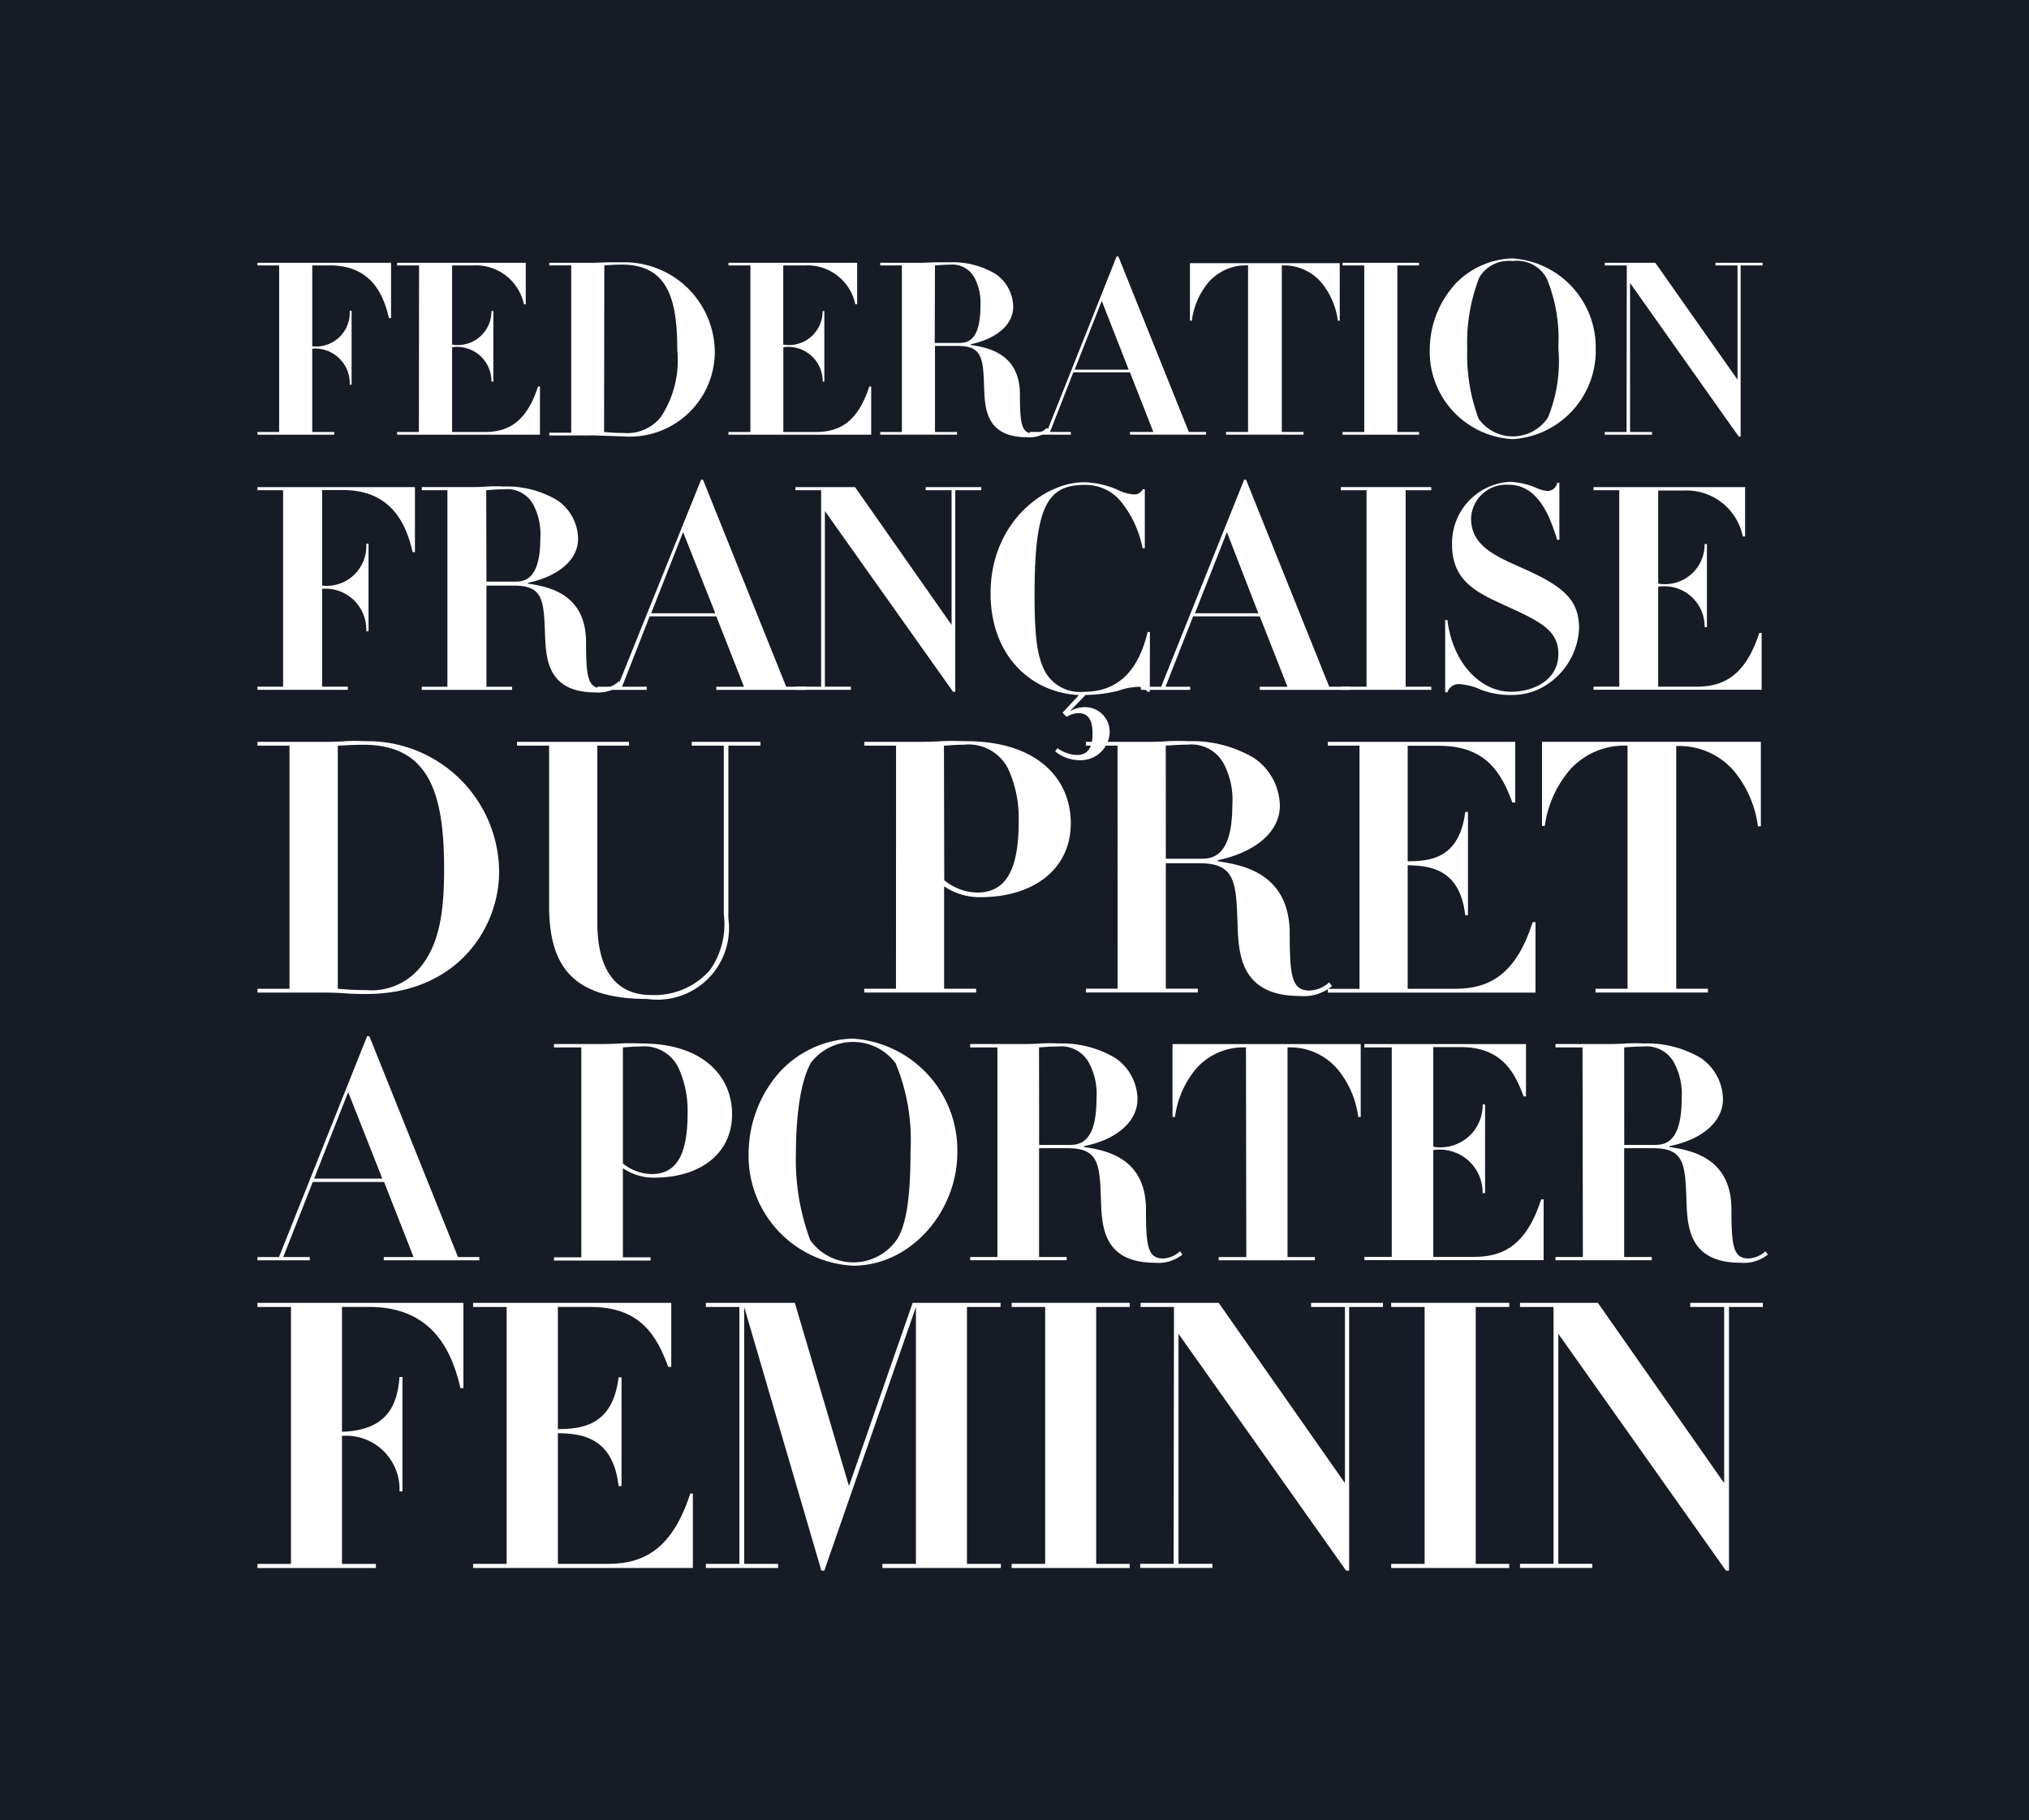 <svg xmlns="http://www.w3.org/2000/svg" xmlns:xlink="http://www.w3.org/1999/xlink" width="107" height="96" viewBox="0 0 107 96">
  <defs>
    <clipPath id="clip-path">
      <rect id="Rectangle_20" data-name="Rectangle 20" width="79.652" height="69.319" fill="#fff"/>
    </clipPath>
  </defs>
  <g id="Group_974" data-name="Group 974" transform="translate(13.577 13.527)">
    <rect id="Rectangle_154" data-name="Rectangle 154" width="107" height="96" transform="translate(-13.577 -13.527)" fill="#171b26"/>
    <g id="Group_18" data-name="Group 18" transform="translate(0 0)" clip-path="url(#clip-path)">
      <path id="Path_528" data-name="Path 528" d="M1.144.909H0V.77H7.045V3.686H6.932C6.655,2.473,6.018.909,3.813.909H2.89V5.176A1.78,1.78,0,0,0,4.865,3.3h.1V7.2h-.1a1.826,1.826,0,0,0-1.976-1.9V9.695H4.051v.143H0V9.695H1.144Z" transform="translate(0 -0.436)" fill="#fff"/>
      <path id="Path_529" data-name="Path 529" d="M18.157.909H17V.77h6.785V2.958h-.1A2.581,2.581,0,0,0,21.034.909H19.9V5.085a1.776,1.776,0,0,0,2.075-1.768h.1V7.035h-.1A1.815,1.815,0,0,0,19.9,5.224V9.695h1.733c1.3,0,2.214-.6,2.8-2.4h.1V9.838H17V9.695h1.148Z" transform="translate(-9.635 -0.436)" fill="#fff"/>
      <path id="Path_530" data-name="Path 530" d="M36.677.874H35.52V.736h2.4L38.7.71h.75a4.766,4.766,0,0,1,4.8,4.727v.039a4.483,4.483,0,0,1-4.8,4.419l-.763-.026-.728-.026H35.52V9.7h1.157ZM38.41,9.661a10.119,10.119,0,0,0,1.031.052,2.27,2.27,0,0,0,1.963-.84,5.455,5.455,0,0,0,.866-3.54c0-2.638-.477-4.5-2.916-4.5-.078,0-.394,0-.931.039Z" transform="translate(-20.131 -0.402)" fill="#fff"/>
      <path id="Path_531" data-name="Path 531" d="M58.487.909H57.33V.77h6.789V2.958h-.1A2.581,2.581,0,0,0,61.368.909H60.22V5.085a1.776,1.776,0,0,0,2.075-1.768h.091V7.035H62.3a1.815,1.815,0,0,0-2.075-1.811V9.695h1.733c1.3,0,2.214-.6,2.8-2.4h.1V9.838H57.33V9.695h1.157Z" transform="translate(-32.492 -0.436)" fill="#fff"/>
      <path id="Path_532" data-name="Path 532" d="M76.944.872H75.8V.733h2.214l.754-.026H79.5a4.381,4.381,0,0,1,2.383.615,2.127,2.127,0,0,1,.931,1.733c0,.992-.957,1.707-2.244,1.976v.035c.828.13,2.6.4,2.6,2.625,0,1.529.078,2.049.715,2.049a1.1,1.1,0,0,0,.711-.3l.1.139a1.607,1.607,0,0,1-1.161.355c-2.166,0-2.214-1.542-2.253-2.6-.052-1.512-.078-2.214-1.365-2.214H78.69v4.54h1.161V9.8H75.8V9.658h1.144Zm1.733,4.09h1.235c.394,0,1.174,0,1.174-1.937a2.824,2.824,0,0,0-.269-1.417A1.326,1.326,0,0,0,79.478.833c-.316,0-.611.026-.789.039Z" transform="translate(-42.96 -0.399)" fill="#fff"/>
      <path id="Path_533" data-name="Path 533" d="M98.584,0h.091l3.717,9.258h.905V9.4H99.286V9.258h1.235L99.286,6.113H96.3L95.07,9.258h1.1V9.4H94V9.258h.9Zm.637,5.974L97.8,2.344,96.37,5.974Z" transform="translate(-53.275)" fill="#fff"/>
      <path id="Path_534" data-name="Path 534" d="M116.562.937a2.626,2.626,0,0,0-2.1.905,3.938,3.938,0,0,0-.866,2.01h-.1V.82h7.9V3.853h-.1a3.978,3.978,0,0,0-.867-2.01,2.6,2.6,0,0,0-2.088-.905V9.723h1.144v.143H115.4V9.723h1.161Z" transform="translate(-64.321 -0.465)" fill="#fff"/>
      <path id="Path_535" data-name="Path 535" d="M133.218.909H132.07V.77h4.038V.909h-1.144V9.695h1.144v.143H132.07V9.695h1.148Z" transform="translate(-74.851 -0.436)" fill="#fff"/>
      <path id="Path_536" data-name="Path 536" d="M144.037,1.587A4.332,4.332,0,0,1,147.044.24a4.7,4.7,0,0,1,4.4,4.766,4.671,4.671,0,0,1-4.371,4.766,4.614,4.614,0,0,1-4.38-4.766,5.158,5.158,0,0,1,1.347-3.418m4.818-.295a1.769,1.769,0,0,0-1.794-.914,1.8,1.8,0,0,0-1.759.866,9.438,9.438,0,0,0-.637,3.769,9.633,9.633,0,0,0,.6,3.683,2.218,2.218,0,0,0,3.657-.065,7.821,7.821,0,0,0,.546-3.683,8.353,8.353,0,0,0-.611-3.657" transform="translate(-80.87 -0.136)" fill="#fff"/>
      <path id="Path_537" data-name="Path 537" d="M165.161.909H164V.77h2.664L171,6.935V.909h-1.161V.77h2.482V.909h-1.157V9.937h-.1l-5.732-8.1V9.695h1.161v.143H164V9.695h1.148Z" transform="translate(-92.948 -0.436)" fill="#fff"/>
      <path id="Path_538" data-name="Path 538" d="M1.352,28.245H0V28.08H8.305v3.431H8.184c-.329-1.43-1.079-3.275-3.678-3.275H3.41v5.039a2.09,2.09,0,0,0,2.327-2.205h.121v4.61H5.736A2.152,2.152,0,0,0,3.41,33.444v5.164H4.766v.165H0v-.165H1.352Z" transform="translate(0 -15.914)" fill="#fff"/>
      <path id="Path_539" data-name="Path 539" d="M21.352,28.187H20v-.165h2.6c.134,0,.511,0,.866-.03a7.894,7.894,0,0,1,.866,0,5.2,5.2,0,0,1,2.812.724,2.5,2.5,0,0,1,1.1,2.028c0,1.17-1.126,2.01-2.643,2.327v.043c.975.152,3.063.468,3.063,3.1,0,1.8.091,2.418.84,2.418a1.3,1.3,0,0,0,.9-.377l.121.165a1.9,1.9,0,0,1-1.369.433c-2.552,0-2.6-1.82-2.656-3.033-.061-1.789-.091-2.6-1.607-2.6H23.41v5.333h1.356v.165H20v-.165h1.352Zm2.058,4.822h1.46c.464,0,1.382,0,1.382-2.283a3.341,3.341,0,0,0-.316-1.668,1.56,1.56,0,0,0-1.6-.918c-.377,0-.724.03-.936.048Z" transform="translate(-11.335 -15.857)" fill="#fff"/>
      <path id="Path_540" data-name="Path 540" d="M46.848,27.18h.1L51.336,38.1H52.4v.165H47.649V38.1h1.46l-1.46-3.713H44.135L42.68,38.1h1.3v.165h-2.6V38.1h1.066Zm.75,7.045-1.7-4.28-1.685,4.28Z" transform="translate(-23.452 -15.404)" fill="#fff"/>
      <path id="Path_541" data-name="Path 541" d="M66.842,28.245H65.49V28.08h3.141l5.091,7.27V28.245H72.357V28.08h2.929v.165H73.917V38.876H73.8l-6.759-9.531v9.263h1.369v.165H65.49v-.165h1.352Z" transform="translate(-37.117 -15.914)" fill="#fff"/>
      <path id="Path_542" data-name="Path 542" d="M97.636,38.536h-.121a.62.62,0,0,0-.585-.256,3.434,3.434,0,0,0-.949.2,7.738,7.738,0,0,1-1.733.225l-.84.866a1.617,1.617,0,0,1,.81-.225,1.3,1.3,0,0,1,1.3,1.3v.022a1.521,1.521,0,0,1-1.564,1.476l-.061,0a2.037,2.037,0,0,1-1.248-.464l.121-.169a1.878,1.878,0,0,0,1.035.36c.693,0,.815-.6.815-1.122s-.108-1.083-.737-1.083a1.2,1.2,0,0,0-.633.195l-.212-.221.866-.931c-2.53-.121-4.662-2.075-4.662-5.368,0-3.722,2.825-5.857,4.926-5.857A4.618,4.618,0,0,1,96,27.913a2.077,2.077,0,0,0,.8.212.49.49,0,0,0,.464-.273h.108v3.111h-.121a5.529,5.529,0,0,0-1.23-2.569,2.413,2.413,0,0,0-1.863-.767c-1.967,0-2.6,1.248-2.6,5.784,0,2.418.165,3.319.568,4.086a2.112,2.112,0,0,0,2.045,1.04c1.7,0,2.838-1.005,3.349-3.154h.121Z" transform="translate(-50.577 -15.574)" fill="#fff"/>
      <path id="Path_543" data-name="Path 543" d="M112.976,27.18h.1L117.464,38.1h1.066v.165H113.8V38.1h1.46l-1.46-3.713h-3.514L108.83,38.1h1.3v.165h-2.6V38.1h1.07Zm.75,7.045-1.659-4.28-1.685,4.28Z" transform="translate(-60.943 -15.404)" fill="#fff"/>
      <path id="Path_544" data-name="Path 544" d="M133.232,28.245H131.88V28.08h4.766v.165h-1.352V38.608h1.352v.165H131.88v-.165h1.352Z" transform="translate(-74.744 -15.914)" fill="#fff"/>
      <path id="Path_545" data-name="Path 545" d="M144.564,34.737h.121c.269,2.253,1.733,3.782,3.349,3.782,1.126,0,2.5-.568,2.5-2,0-1.274-1.009-1.733-2.916-2.6-1.352-.628-2.69-1.23-2.69-3.15a3.236,3.236,0,0,1,3.033-3.323,3.794,3.794,0,0,1,1.469.347,1.655,1.655,0,0,0,.529.134.511.511,0,0,0,.511-.433h.117V30.5h-.117c-.334-1.04-.918-2.9-2.556-2.9a1.851,1.851,0,0,0-1.984,1.772c0,1.443,1.265,1.984,2.721,2.63,2.166.962,2.976,1.668,2.976,3.184a3.761,3.761,0,0,1-1.82,3.033,3.325,3.325,0,0,1-1.772.468,4.3,4.3,0,0,1-1.577-.273,3.269,3.269,0,0,0-1.157-.3.615.615,0,0,0-.615.433h-.121Z" transform="translate(-81.93 -15.557)" fill="#fff"/>
      <path id="Path_546" data-name="Path 546" d="M163.986,28.245H162.63V28.08h7.993v2.6H170.5a3.027,3.027,0,0,0-3.124-2.418H166.04v4.909a2.094,2.094,0,0,0,2.448-2.088h.121v4.384h-.121a2.124,2.124,0,0,0-2.448-2.132v5.273h2.028c1.551,0,2.6-.706,3.306-2.838h.121v3H162.63v-.165h1.356Z" transform="translate(-92.171 -15.914)" fill="#fff"/>
      <path id="Path_547" data-name="Path 547" d="M1.69,59.228H0v-.2H3.509c.186,0,.654,0,1.135-.035s.949,0,1.1,0a6.932,6.932,0,0,1,7,6.862v.026c0,2.994-2.249,6.447-7,6.447-.169,0-.65,0-1.113-.035s-.91-.039-1.061-.039H0v-.2H1.69Zm2.547,12.82a14.762,14.762,0,0,0,1.5.074A3.306,3.306,0,0,0,8.6,70.9c1.04-1.265,1.243-3.067,1.243-5.164,0-3.843-.706-6.555-4.25-6.555-.113,0-.576,0-1.356.052Z" transform="translate(0 -33.424)" fill="#fff"/>
      <path id="Path_548" data-name="Path 548" d="M42.743,68.4a3.779,3.779,0,0,1-4.289,4.254c-3.9,0-5.164-1.707-5.164-4.9V59.294H31.6v-.2h5.905v.2H35.833v9.328c0,2.487.966,3.826,2.842,3.826a3.9,3.9,0,0,0,3.085-1.3,4.207,4.207,0,0,0,.741-2.972V59.294h-1.69v-.2h3.622v.2h-1.69Z" transform="translate(-17.909 -33.49)" fill="#fff"/>
      <path id="Path_549" data-name="Path 549" d="M75.542,59.228H73.87v-.2h2.747c.208,0,.763,0,1.321-.035s1.113,0,1.3,0c3.752,0,5.52,1.984,5.52,4.328,0,2.413-1.95,3.9-4.766,3.9a3.355,3.355,0,0,1-1.915-.572v5.4h1.69v.2h-5.9v-.2h1.672Zm2.543,7.1a2.837,2.837,0,0,0,1.733.65c1.672,0,2.192-1.464,2.192-3.769a6.292,6.292,0,0,0-.485-2.6,2.325,2.325,0,0,0-2.4-1.43c-.39,0-.78.035-1.057.052Z" transform="translate(-41.866 -33.424)" fill="#fff"/>
      <path id="Path_550" data-name="Path 550" d="M102.508,59.228H100.84v-.2h3.228c.169,0,.633,0,1.1-.035a10.662,10.662,0,0,1,1.079,0,6.391,6.391,0,0,1,3.466.892,3.11,3.11,0,0,1,1.356,2.508c0,1.447-1.4,2.487-3.271,2.877v.056c1.209.186,3.791.576,3.791,3.826,0,2.231.113,2.994,1.04,2.994a1.608,1.608,0,0,0,1.04-.433l.147.2a2.321,2.321,0,0,1-1.69.52c-3.158,0-3.232-2.249-3.288-3.769-.074-2.21-.113-3.232-1.984-3.232h-1.8v6.616h1.69v.2h-5.9v-.2h1.668Zm2.547,5.966h1.8c.572,0,1.707,0,1.707-2.825a4.071,4.071,0,0,0-.39-2.062,1.933,1.933,0,0,0-1.971-1.131c-.464,0-.866.035-1.148.052Z" transform="translate(-57.152 -33.424)" fill="#fff"/>
      <path id="Path_551" data-name="Path 551" d="M131.958,59.294H130.29v-.2h9.882v3.2h-.152c-.559-1.508-1.356-2.994-3.865-2.994H134.5v6.091c1.1,0,2.729-.091,3.033-2.6h.147v5.446h-.147c-.282-2.547-2.006-2.6-3.033-2.638v6.52h2.508c1.911,0,3.232-.866,4.085-3.514h.147v3.717H130.29v-.2h1.668Z" transform="translate(-73.842 -33.49)" fill="#fff"/>
      <path id="Path_552" data-name="Path 552" d="M160.87,59.294a3.852,3.852,0,0,0-3.063,1.3,5.754,5.754,0,0,0-1.3,2.933h-.147V59.09H167.9v4.458h-.152a5.78,5.78,0,0,0-1.278-2.933,3.825,3.825,0,0,0-3.033-1.3v12.8h1.672v.2H159.18v-.2h1.69Z" transform="translate(-88.618 -33.49)" fill="#fff"/>
      <path id="Path_553" data-name="Path 553" d="M1.768,127.617H0V127.4H10.861v4.5h-.156c-.433-1.867-1.417-4.285-4.813-4.285H4.458V134.2c2.534-.078,2.924-1.59,3.033-2.89h.156v6.035H7.491a2.822,2.822,0,0,0-3.033-2.929v6.754H6.247v.217H0v-.217H1.768Z" transform="translate(0 -72.205)" fill="#fff"/>
      <path id="Path_554" data-name="Path 554" d="M28.018,127.617H26.25V127.4H36.7v3.379h-.16c-.589-1.59-1.434-3.163-4.086-3.163H30.721v6.447c1.157-.022,2.885-.1,3.2-2.734h.156v5.736h-.156c-.295-2.69-2.123-2.768-3.2-2.79v6.893h2.651c2.023,0,3.418-.923,4.332-3.709h.134v3.925H26.25v-.217h1.768Z" transform="translate(-14.877 -72.205)" fill="#fff"/>
      <path id="Path_555" data-name="Path 555" d="M56.348,127.617H54.58V127.4h4.692l2.855,9.666,3.358-9.666h4.636v.217H68.349v13.552h1.789v.217H63.89v-.217h1.768V127.617l-4.831,13.907h-.156L56.6,127.617v13.552h1.789v.217H54.58v-.217h1.768Z" transform="translate(-30.933 -72.205)" fill="#fff"/>
      <path id="Path_556" data-name="Path 556" d="M93.568,127.617H91.8V127.4h6.226v.217H96.258v13.552h1.768v.217H91.8v-.217h1.768Z" transform="translate(-52.028 -72.205)" fill="#fff"/>
      <path id="Path_557" data-name="Path 557" d="M109.231,127.617h-1.763V127.4h4.12l6.659,9.51v-9.293h-1.785V127.4h3.791v.217h-1.785v13.907h-.16l-8.838-12.49v12.131h1.789v.217H107.45v-.217h1.763Z" transform="translate(-60.898 -72.205)" fill="#fff"/>
      <path id="Path_558" data-name="Path 558" d="M139.763,127.617H138V127.4h6.226v.217h-1.768v13.552h1.768v.217H138v-.217h1.763Z" transform="translate(-78.212 -72.205)" fill="#fff"/>
      <path id="Path_559" data-name="Path 559" d="M155.448,127.617H153.68V127.4h4.107l6.659,9.51v-9.293h-1.789V127.4h3.83v.217H164.7v13.907h-.16l-8.838-12.49v12.131h1.785v.217H153.68v-.217h1.768Z" transform="translate(-87.099 -72.205)" fill="#fff"/>
      <path id="Path_560" data-name="Path 560" d="M5.784,94.93H5.9l4.675,11.65H11.7v.173H6.663v-.173H8.232l-1.555-3.96H2.916L1.36,106.58h1.4v.173H0v-.173H1.135Zm.8,7.512-1.8-4.562-1.794,4.562Z" transform="translate(0 -53.802)" fill="#fff"/>
      <path id="Path_561" data-name="Path 561" d="M37.533,96.01H36.09v-.178h2.37c.178,0,.659,0,1.139-.03s.957,0,1.118,0c3.236,0,4.766,1.733,4.766,3.73,0,2.084-1.681,3.349-4.116,3.349a2.873,2.873,0,0,1-1.642-.5v4.7h1.46v.173H36.09v-.173h1.443Zm2.192,6.122a2.475,2.475,0,0,0,1.525.559c1.443,0,1.889-1.265,1.889-3.249a5.459,5.459,0,0,0-.433-2.244,2.005,2.005,0,0,0-2.067-1.235c-.338,0-.672.03-.914.048Z" transform="translate(-20.454 -54.289)" fill="#fff"/>
      <path id="Path_562" data-name="Path 562" d="M61.488,96.928a5.44,5.44,0,0,1,3.782-1.7,5.9,5.9,0,0,1,5.524,6c0,3.141-2.465,5.979-5.494,5.979a5.805,5.805,0,0,1-5.511-5.992,6.5,6.5,0,0,1,1.7-4.293m6.065-.373a2.8,2.8,0,0,0-4.471-.061c-.784,1.36-.8,4.163-.8,4.74a12.128,12.128,0,0,0,.754,4.631,2.79,2.79,0,0,0,4.6-.078c.464-.771.689-2.166.689-4.631a10.61,10.61,0,0,0-.776-4.6Z" transform="translate(-33.886 -53.972)" fill="#fff"/>
      <path id="Path_563" data-name="Path 563" d="M88.188,96.01H86.75v-.178h2.786c.143,0,.546,0,.944-.03a9.1,9.1,0,0,1,.931,0,5.514,5.514,0,0,1,2.994.767,2.665,2.665,0,0,1,1.17,2.166c0,1.248-1.2,2.166-2.82,2.482v.048c1.044.16,3.267.5,3.267,3.3,0,1.924.1,2.578.9,2.578a1.374,1.374,0,0,0,.892-.381l.13.173a2,2,0,0,1-1.456.433c-2.725,0-2.79-1.941-2.838-3.254-.061-1.906-.1-2.786-1.733-2.786H90.385v5.736h1.456v.173H86.75v-.173h1.438Zm2.2,5.143H91.94c.494,0,1.473,0,1.473-2.435a3.468,3.468,0,0,0-.338-1.776,1.659,1.659,0,0,0-1.7-.979c-.4,0-.767.03-.992.048Z" transform="translate(-49.166 -54.289)" fill="#fff"/>
      <path id="Path_564" data-name="Path 564" d="M115.248,96.068a3.311,3.311,0,0,0-2.643,1.139,4.984,4.984,0,0,0-1.1,2.53h-.13V95.89H121.3v3.847h-.13a4.948,4.948,0,0,0-1.1-2.53,3.279,3.279,0,0,0-2.63-1.139v11.056h1.443v.173h-5.073v-.173h1.456Z" transform="translate(-63.119 -54.346)" fill="#fff"/>
      <path id="Path_565" data-name="Path 565" d="M136.183,96.068H134.74V95.89h8.522v2.76h-.126c-.481-1.3-1.17-2.6-3.332-2.6h-1.43v5.255a2.219,2.219,0,0,0,2.6-2.227h.13v4.675h-.13a2.262,2.262,0,0,0-2.6-2.27v5.632h2.166c1.651,0,2.786-.754,3.522-3.033h.13v3.206H134.74v-.173h1.443Z" transform="translate(-76.365 -54.346)" fill="#fff"/>
      <path id="Path_566" data-name="Path 566" d="M159.425,96.01H158v-.178h2.79c.143,0,.546,0,.944-.03a8.994,8.994,0,0,1,.927,0,5.528,5.528,0,0,1,3,.767,2.672,2.672,0,0,1,1.17,2.166c0,1.248-1.2,2.166-2.82,2.482v.048c1.04.16,3.267.5,3.267,3.3,0,1.924.1,2.578.9,2.578a1.387,1.387,0,0,0,.892-.381l.13.173a2.019,2.019,0,0,1-1.456.433c-2.725,0-2.79-1.941-2.838-3.254-.065-1.906-.1-2.786-1.733-2.786h-1.551v5.736h1.456v.173H158v-.173h1.443Zm2.2,5.143h1.551c.5,0,1.477,0,1.477-2.435a3.515,3.515,0,0,0-.338-1.776,1.659,1.659,0,0,0-1.7-.979c-.4,0-.771.03-.992.048Z" transform="translate(-89.547 -54.289)" fill="#fff"/>
    </g>
  </g>
</svg>
